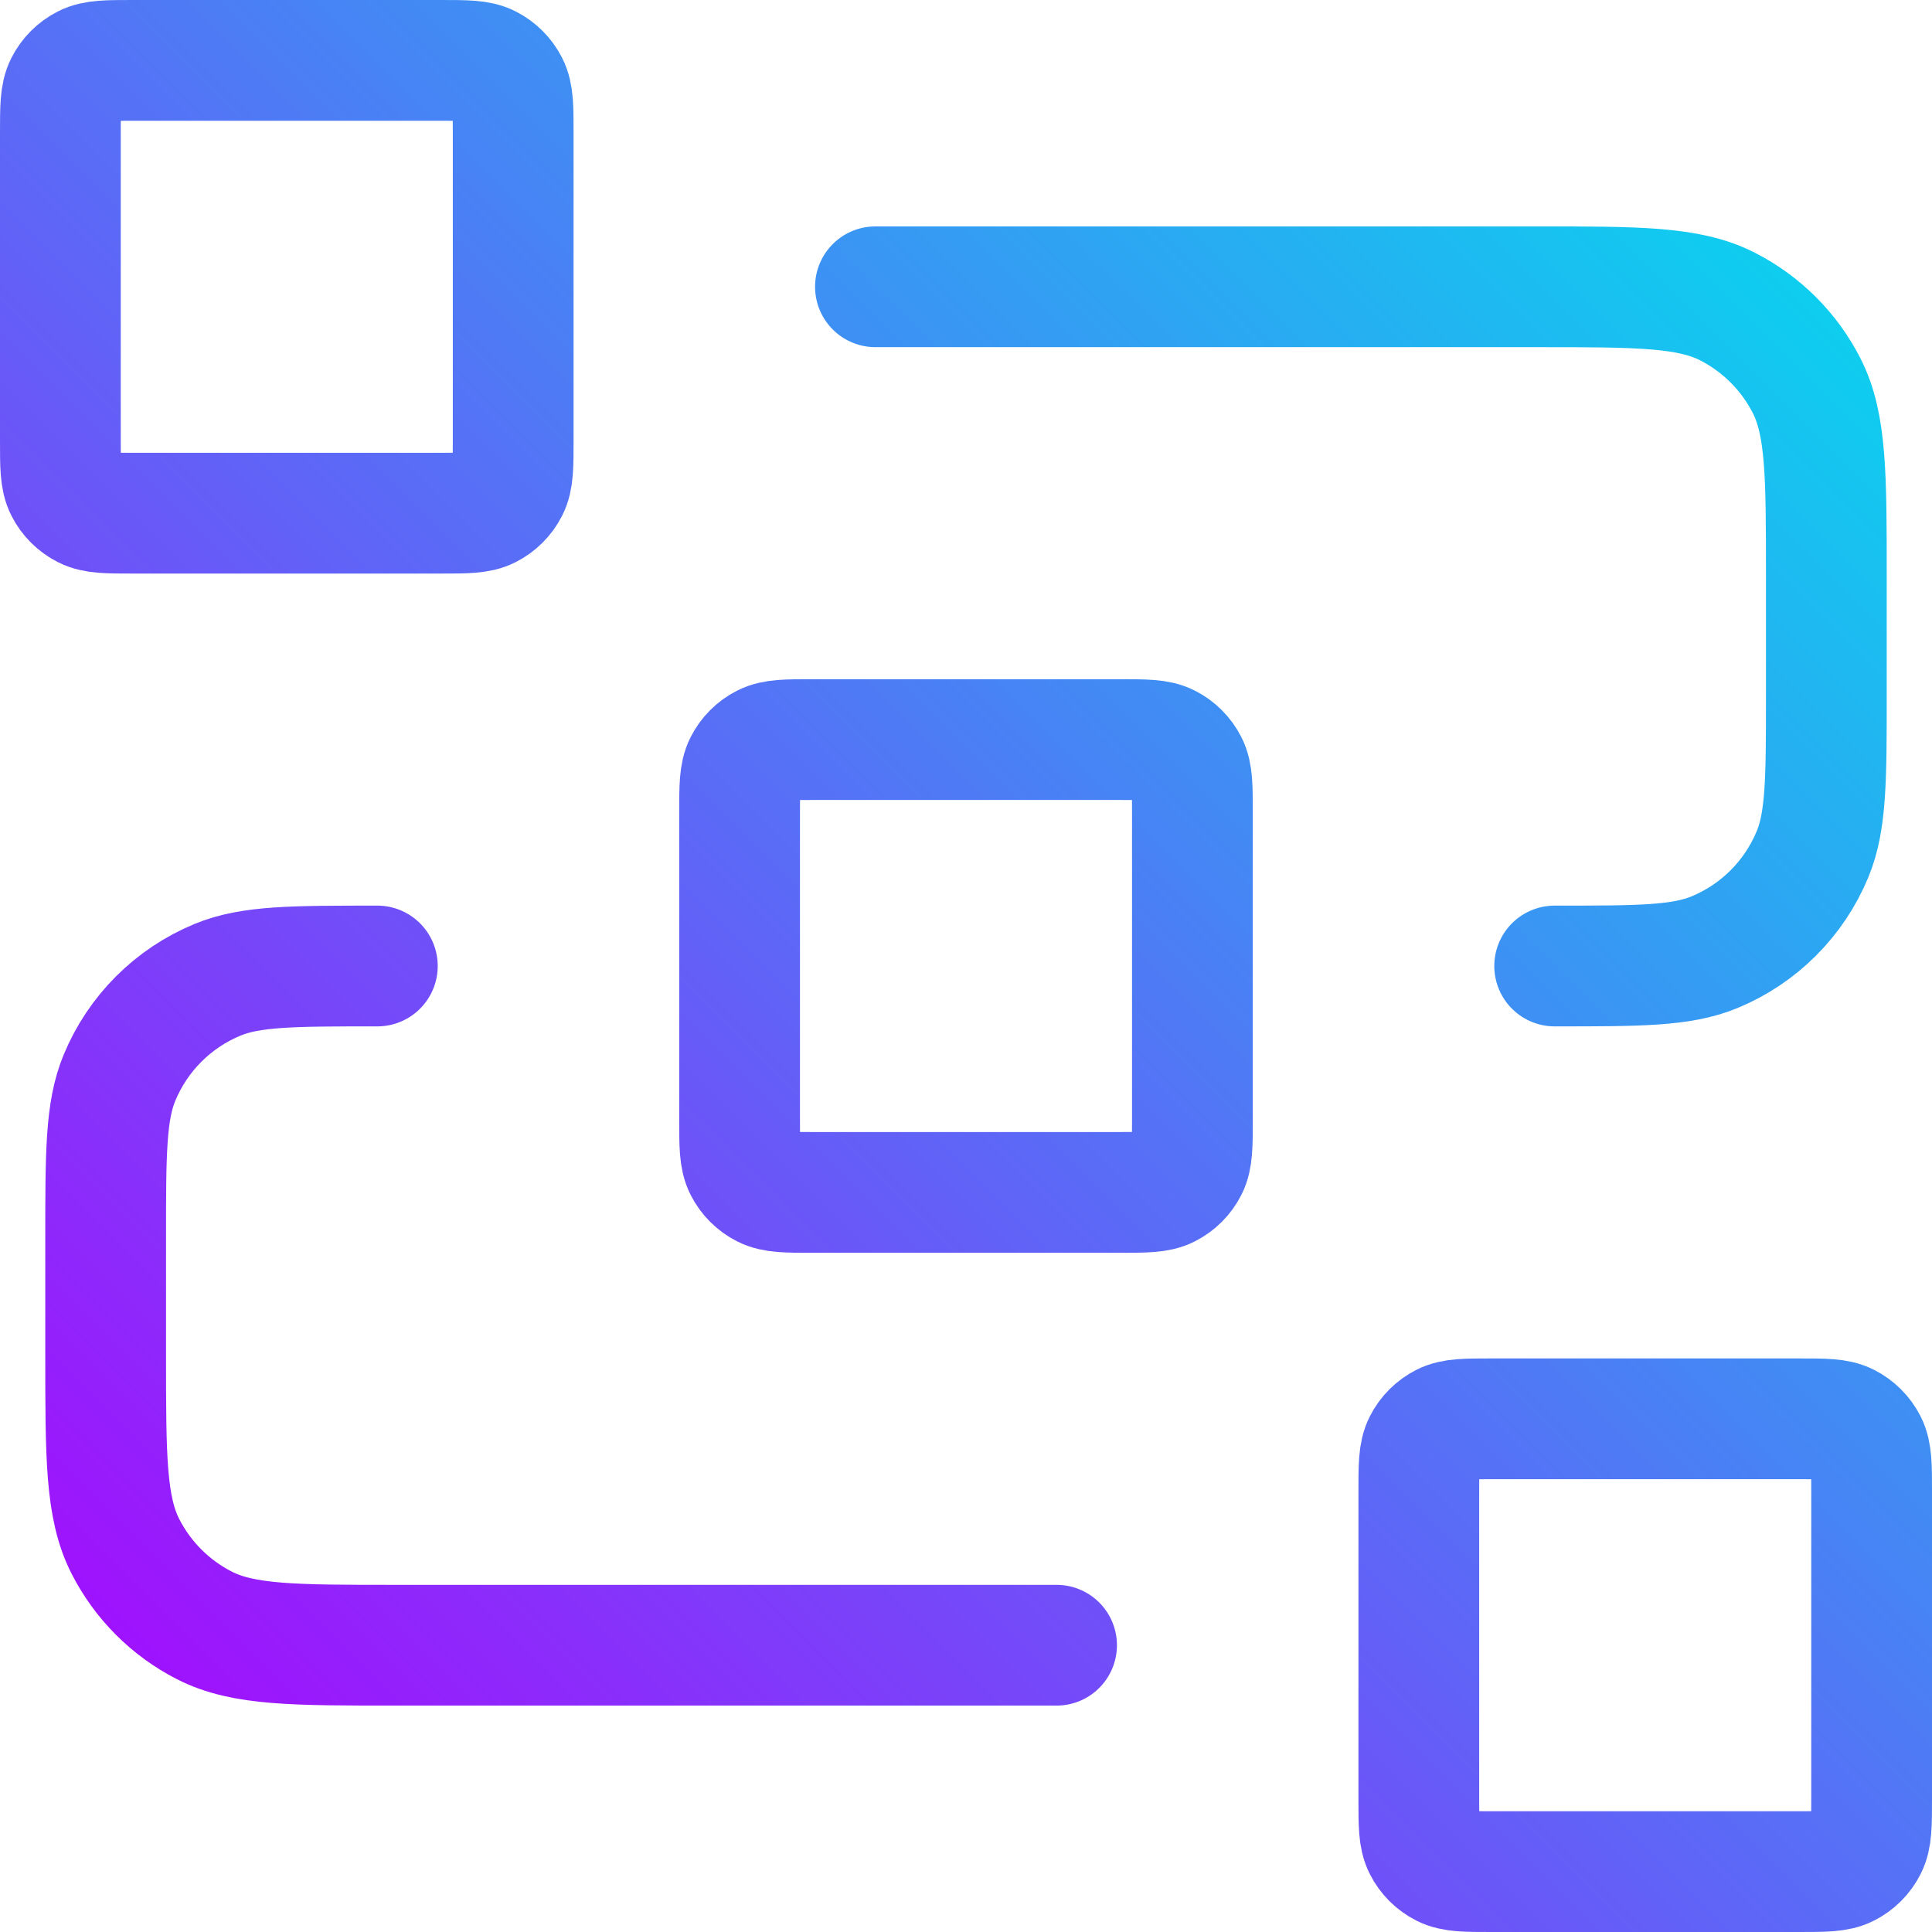<svg width="48" height="48" viewBox="0 0 48 48" fill="none" xmlns="http://www.w3.org/2000/svg">
<path id="Icon" d="M21.75 7.125H38.175C40.695 7.125 41.955 7.125 42.918 7.615C43.765 8.047 44.453 8.735 44.885 9.582C45.375 10.545 45.375 11.805 45.375 14.325V17.25C45.375 19.347 45.375 20.395 45.032 21.222C44.576 22.325 43.7 23.201 42.597 23.657C41.77 24 40.722 24 38.625 24M26.25 40.875H9.825C7.305 40.875 6.045 40.875 5.082 40.385C4.235 39.953 3.547 39.265 3.115 38.418C2.625 37.455 2.625 36.195 2.625 33.675V30.75C2.625 28.653 2.625 27.605 2.968 26.778C3.424 25.675 4.3 24.799 5.403 24.343C6.23 24 7.278 24 9.375 24M20.175 29.625H27.825C28.455 29.625 28.77 29.625 29.011 29.502C29.222 29.395 29.395 29.222 29.502 29.011C29.625 28.77 29.625 28.455 29.625 27.825V20.175C29.625 19.545 29.625 19.23 29.502 18.989C29.395 18.778 29.222 18.605 29.011 18.498C28.77 18.375 28.455 18.375 27.825 18.375H20.175C19.545 18.375 19.23 18.375 18.989 18.498C18.778 18.605 18.605 18.778 18.498 18.989C18.375 19.23 18.375 19.545 18.375 20.175V27.825C18.375 28.455 18.375 28.77 18.498 29.011C18.605 29.222 18.778 29.395 18.989 29.502C19.23 29.625 19.545 29.625 20.175 29.625ZM37.05 46.5H44.7C45.33 46.5 45.645 46.5 45.886 46.377C46.097 46.27 46.27 46.097 46.377 45.886C46.5 45.645 46.5 45.33 46.5 44.7V37.05C46.5 36.42 46.5 36.105 46.377 35.864C46.27 35.653 46.097 35.48 45.886 35.373C45.645 35.25 45.33 35.25 44.7 35.25H37.05C36.42 35.25 36.105 35.25 35.864 35.373C35.653 35.48 35.48 35.653 35.373 35.864C35.25 36.105 35.25 36.42 35.25 37.05V44.7C35.25 45.33 35.25 45.645 35.373 45.886C35.48 46.097 35.653 46.27 35.864 46.377C36.105 46.5 36.42 46.5 37.05 46.5ZM3.3 12.75H10.95C11.58 12.75 11.895 12.75 12.136 12.627C12.347 12.52 12.52 12.347 12.627 12.136C12.75 11.895 12.75 11.58 12.75 10.95V3.3C12.75 2.67 12.75 2.355 12.627 2.114C12.52 1.903 12.347 1.73 12.136 1.623C11.895 1.5 11.58 1.5 10.95 1.5H3.3C2.67 1.5 2.355 1.5 2.114 1.623C1.903 1.73 1.73 1.903 1.623 2.114C1.5 2.355 1.5 2.67 1.5 3.3V10.95C1.5 11.58 1.5 11.895 1.623 12.136C1.73 12.347 1.903 12.52 2.114 12.627C2.355 12.75 2.67 12.75 3.3 12.75Z" stroke="url(#paint0_linear_1254_10385)" stroke-width="3" stroke-linecap="round" stroke-linejoin="round"/>
<defs>
<linearGradient id="paint0_linear_1254_10385" x1="1.499" y1="46.5" x2="46.499" y2="1.499" gradientUnits="userSpaceOnUse">
<stop stop-color="#AD00FE"/>
<stop offset="1" stop-color="#00E0EE"/>
</linearGradient>
</defs>
</svg>
